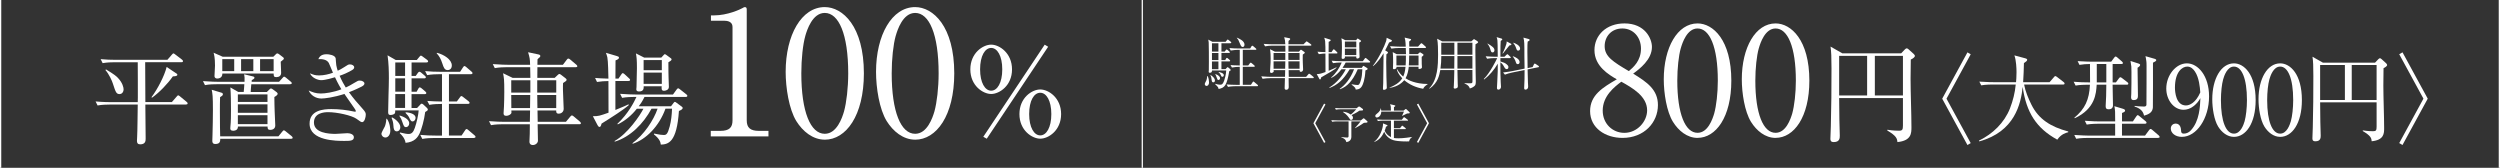 <?xml version="1.0" encoding="UTF-8"?>
<svg id="_レイヤー_2" data-name="レイヤー_2" xmlns="http://www.w3.org/2000/svg" viewBox="0 0 796.4 53.45">
  <rect x="0" y="0" width="796.4" height="53.45" fill="#333333" stroke="none"/>
  <defs>
    <style>
      .cls-1 {
        fill: #fff;
      }

      .cls-2 {
        fill: none;
        stroke: #fff;
        stroke-miterlimit: 10;
        stroke-width: .4px;
      }
    </style>
  </defs>
  <g id="_レイヤー_5" data-name="レイヤー_5">
    <g>
      <g>
        <path class="cls-1" d="M59.28,33.3h-12.98c.03,2.94.1,8.26.1,10.82,0,.67,0,1.86-1.74,1.86-.77,0-1.03-.42-1.03-1.09,0-.26,0-.35.06-1.28.1-1.47.16-8.67.19-10.3h-8.99c-.87,0-2.38.03-3.8.29l-.64-1.28c2.54.22,4.38.22,4.96.22h8.47c.03-1.02.03-1.15.03-1.54.03-1.6-.03-9.41-.03-11.17h-7.41c-.84,0-2.38.03-3.77.29l-.64-1.28c1.64.16,3.29.22,4.93.22h16.33l1.39-1.6c.23-.26.39-.45.55-.45.13,0,.39.19.58.35l2.13,1.63c.16.13.32.29.32.48,0,.35-.29.35-.48.35h-11.56c0,2.72.06,10.46.06,12.7h8.44l1.51-1.73c.19-.22.35-.42.52-.42.13,0,.35.16.58.35l2.09,1.73c.19.16.32.29.32.48,0,.35-.32.35-.48.35ZM38.11,29.97c-1.1,0-1.26-.64-2.16-3.36-.26-.83-1.13-2.85-2.38-4.32l.23-.16c2.64,1.6,3.25,2.14,3.77,2.69,1.48,1.54,1.8,3.07,1.8,3.62,0,1.02-.68,1.54-1.26,1.54ZM55.06,24.34c-1.64,2.34-4.28,5.12-6.64,6.78l-.16-.16c1.9-2.53,4.12-6.75,4.83-9.63l3.12,2.08c.19.13.29.22.29.38,0,.45-.64.51-1.45.54Z"/>
        <path class="cls-1" d="M92.45,26.84h-12.4c-.06.8-.16,1.63-.19,2.46h5.15l.84-.83c.1-.1.29-.29.48-.29.16,0,.32.1.55.26l1.26.93c.19.16.32.35.32.51,0,.32-.48.7-1.06,1.02,0,1.57.06,3.33.1,4.64.03.7.19,3.78.19,4.42,0,1.22-1.1,1.41-1.55,1.41-.9,0-.9-.45-.9-1.06h-9.44c.03,1.34-1.32,1.34-1.51,1.34-.84,0-.93-.42-.93-.77,0-.19,0-.35.03-.48.19-1.57.19-3.94.19-5.38,0-2.21-.03-4.99-.19-7.17l2.51,1.44h1.74c.1-.86.19-2.34.19-2.46h-8.73c-.81,0-2.35,0-3.8.29l-.64-1.28c2.19.19,4.48.22,4.96.22h8.28c.03-1.31.03-1.57-.13-2.4.52.1,2.74.67,2.74.67.32.06.55.19.55.45s-.35.48-.87.77q-.03.26-.03.51h8.73l1.1-1.22c.23-.22.35-.42.52-.42s.32.13.58.32l1.51,1.25c.13.1.35.32.35.48,0,.29-.29.35-.48.35ZM92.74,44.21h-22.58c0,.7,0,1.66-1.55,1.66-.97,0-.97-.67-.97-1.06,0-.32.06-1.7.06-1.98.06-2.59.13-5.18.13-7.78,0-4.45-.13-5.25-.39-6.46l3.09.93c.26.06.48.22.48.51,0,.38-.39.61-.9.93-.06,1.47-.06,2.98-.06,4.48,0,1.02,0,1.41.03,5.02,0,.42.03,2.56.06,2.98h18.55l1.22-1.5c.23-.26.35-.42.52-.42.19,0,.29.1.58.32l1.9,1.54c.13.13.32.29.32.51,0,.29-.29.32-.52.32ZM89.43,19.67c0,.58.13,3.01.13,3.52,0,.93-.61,1.38-1.55,1.38-.71,0-.84-.26-.84-1.15h-16.33c.03,1.57-1.42,1.6-1.67,1.6-.19,0-.84-.1-.84-.8,0-.51.16-2.82.16-3.3,0-2.62-.29-3.55-.45-4.13l2.9,1.28h16.14l.81-.8c.06-.06.26-.26.45-.26.16,0,.35.1.64.32l1.22.93c.1.06.23.22.23.38,0,.22-.13.38-1,1.02ZM74.61,18.84h-3.8v3.81h3.8v-3.81ZM85.21,30.07h-9.44v2.4h9.44v-2.4ZM85.21,33.24h-9.44v2.69h9.44v-2.69ZM85.21,36.69h-9.44v2.85h9.44v-2.85ZM80.7,18.84h-3.9v3.81h3.9v-3.81ZM87.17,18.84h-4.32v3.81h4.32v-3.81Z"/>
        <path class="cls-1" d="M115.35,38.9c-.32,0-.48-.1-1.84-1.09-1.45-1.02-6.02-2.08-9.02-2.08-1.26,0-4.48.26-4.48,3.3,0,3.33,4.7,3.62,6.86,3.62.61,0,3.25-.22,3.8-.22.84,0,2.06.35,2.06,1.28,0,1.18-1.26,1.18-3.03,1.18-2.45,0-11.08,0-11.08-5.5,0-4.32,4.45-4.64,6.93-4.64s4.9.29,7.28.8c.1.03.16.03.23.03.16,0,.29,0,.29-.19s-.13-.42-.32-.7c-.1-.16-1-1.47-3.32-4.77-3.35,1.12-6.38,1.47-7.34,1.47-1.87,0-3.45-1.15-4.03-2.56,1.16.51,2.19.96,3.87.96,1.32,0,3.96-.35,6.54-1.34-1.16-1.95-1.74-3.23-2.03-3.84-.58.19-3.09.93-4.38.93-1.13,0-2.93-.7-3.61-2.18,1.1.45,1.64.67,2.93.67,1.55,0,3.09-.38,4.41-.86-.23-.48-1.1-2.69-1.32-3.1-.61-1.09-2.03-1.31-3.35-1.22.35-.7.81-1.57,2.67-1.57.68,0,2.71.26,2.87,1.34.03.32.13,1.89.19,2.18.13.67.29,1.25.45,1.73.42-.16,1.29-.61,2.09-1.15,1.16-.77,1.29-.86,1.84-.86.71,0,1.32.42,1.32.9,0,.35-.16.64-.81.99-1.48.83-2.51,1.28-3.83,1.73.74,1.7,1.32,2.72,1.96,3.74.68-.32,1.55-.74,2.83-1.54.97-.58,1.1-.67,1.64-.67.84,0,1.48.45,1.48.93,0,.45-.48.77-.9.99-.39.19-2,1.02-4.03,1.79,1.32,1.86,2.8,3.58,4.32,5.25,1,1.09,1.03,1.44,1.03,1.92,0,.7-.35,2.37-1.19,2.37Z"/>
        <path class="cls-1" d="M122.76,43.8c-.77,0-1.26-.7-1.26-1.18,0-.42.93-1.95,1.06-2.27.1-.22.45-1.09.52-2.53h.16c1.03,1.38,1.1,3.46,1.1,3.78,0,1.38-.74,2.21-1.58,2.21ZM135.91,19.9h-4.8v4.29h1.32l.68-.96c.13-.19.32-.38.52-.38.16,0,.39.16.58.32l1.13.96c.13.1.32.29.32.48,0,.29-.29.35-.52.35h-4.03v4.26h1.61l.52-.93c.1-.19.26-.45.48-.45s.39.13.61.32l1.16.99c.16.16.32.29.32.48,0,.29-.26.35-.52.35h-4.19v4.42h1.77l1-1.06c.13-.16.29-.32.42-.32.23,0,.42.13.55.26l1.03.96c.26.22.42.45.42.67,0,.29-.32.48-.84.77-.32,2.62-1.16,5.44-1.74,6.72-.61,1.34-1.64,2.85-4.51,3.1-.23-1.54-1.39-2.66-1.84-3.04l.06-.26c1.51.35,2.09.48,2.77.48,1,0,1.51-.67,1.96-1.95.58-1.6,1.16-4.35,1.22-5.57h-7.47c0,.32,0,.77-.13.96-.13.19-.64.51-1.35.51-.77,0-.77-.48-.77-1.06,0-2.94.23-7.68.23-10.62,0-2.3-.06-4.83-.42-7.33l2.61,1.5h6.7l.84-1.02c.19-.22.32-.38.48-.38.19,0,.32.13.58.32l1.39,1.02c.13.1.32.29.32.51,0,.26-.29.32-.48.32ZM126.4,41.85c-.9,0-1.03-.99-1.06-1.66-.1-1.28-.16-1.5-.61-2.66l.19-.13c.71.32,2.61,1.7,2.61,3.1,0,.74-.42,1.34-1.13,1.34ZM129.04,19.9h-3.12v4.29h3.12v-4.29ZM129.04,24.95h-3.12v4.26h3.12v-4.26ZM129.04,29.97h-3.12v4.42h3.12v-4.42ZM129.33,40.5c-.61,0-.77-.48-1.19-1.73-.26-.83-.39-1.02-.9-1.82l.06-.16c.68.19,3.06.96,3.06,2.5,0,.7-.48,1.22-1.03,1.22ZM131.43,38.68c-.55,0-.74-.48-1.16-1.38-.13-.29-.45-.67-1.1-1.34l.1-.19c1.61.1,3.12.67,3.12,1.76,0,.61-.42,1.15-.97,1.15ZM151.01,43.96h-12.72c-.84,0-2.35.03-3.77.29l-.64-1.28c1.64.16,3.29.22,4.96.22h1.96v-10.08c-1,0-2.71.03-4.03.29l-.64-1.25c1.8.13,2.58.16,4.67.19v-8.7h-.93c-.87,0-2.38.03-3.8.29l-.64-1.28c1.64.16,3.32.22,4.96.22h6.18l.9-1.38c.16-.26.32-.45.48-.45s.32.1.61.35l1.64,1.41c.16.16.32.29.32.48,0,.35-.32.35-.48.35h-7.02v8.7h2.51l.97-1.31c.19-.26.29-.42.48-.42s.32.13.61.35l1.68,1.31c.1.1.32.29.32.48,0,.35-.32.35-.52.35h-6.06v10.08h4.03l1.1-1.63c.16-.26.29-.42.48-.42.23,0,.39.16.58.32l1.96,1.66c.16.13.32.29.32.48,0,.35-.32.35-.48.35ZM142.61,22.33c-1,0-1.29-.86-1.68-2.05-.52-1.54-.9-2.27-1.84-3.33l.1-.13c2.22.54,4.74,2.14,4.74,4.03,0,.93-.55,1.47-1.32,1.47Z"/>
        <path class="cls-1" d="M184.54,39.57h-13.27c.03,1.15.1,4.1.1,5.25,0,.64-.68,1.38-1.61,1.38-.81,0-1.1-.51-1.1-1.02,0-.42.1-2.18.1-2.53,0-1.57,0-1.76.03-3.07h-8.6c-.81,0-2.35.03-3.77.29l-.64-1.28c2,.16,3.96.22,4.93.22h8.09l.06-3.62h-5.96c.06.64.1.83-.19,1.12-.35.38-.97.58-1.45.58-.61,0-.84-.26-.84-.8,0-.35.13-1.82.13-2.14.06-1.6.1-3.1.1-4.64,0-4.03-.1-4.48-.39-5.98l3.03,1.47h5.67c0-.51-.06-2.91-.06-3.39h-7.51c-.81,0-2.35.03-3.77.29l-.64-1.28c2.19.19,4.51.22,4.93.22h6.96c-.06-1.95-.1-2.18-.64-4l3.29.7c.32.06.61.22.61.48,0,.22-.06.32-.29.51-.26.19-.42.35-.61.58-.03.26-.03,1.38-.03,1.73h8.12l1.22-1.6c.23-.29.32-.38.52-.38s.39.13.61.32l1.93,1.63c.16.13.32.32.32.48,0,.26-.29.32-.48.32h-12.24l-.03,3.39h5.54l.84-.8c.35-.32.48-.45.64-.45s.39.16.64.35l1.32,1.02c.16.13.35.32.35.51,0,.26-.19.42-1.13,1.02-.03.61-.06,1.28-.03,2.3,0,.93.23,5.09.23,5.92,0,1.06-.9,1.54-1.51,1.54-.9,0-.87-.45-.87-1.02h-5.96l.06,3.62h8.99l1.39-1.66c.23-.26.35-.38.52-.38s.35.13.58.32l1.97,1.66c.16.13.32.35.32.51,0,.22-.19.32-.48.32ZM168.95,25.56h-6.09v3.94h6.09v-3.94ZM162.86,30.26l.03,4.16h5.96l.06-4.16h-6.06ZM177.2,25.56h-6.06v3.94h6.06v-3.94ZM177.2,30.26h-6.06l.06,4.16h5.99v-4.16Z"/>
        <path class="cls-1" d="M200.23,25.81h-4.19c-.03,2.98,0,6.14,0,9.22,2.83-1.15,3.45-1.44,4.16-1.79l.13.22c-1.58,1.44-5.67,4.03-8.7,5.92-.19.8-.35,1.06-.68,1.06-.26,0-.48-.38-.58-.54l-1.51-2.88c1.84,0,2.16-.13,4.99-1.12,0-2.94-.03-7.3-.03-10.08-1.13,0-2.51.1-3.64.29l-.61-1.28c1.19.1,2.19.16,4.25.22-.03-1.47-.1-5.63-.35-6.82-.13-.51-.26-.93-.45-1.41l3.45,1.02c.39.13.71.19.71.54,0,.42-.61.67-1.1.86-.03.9-.03,4.96-.03,5.79h.97l.9-1.31c.1-.16.29-.42.45-.42.19,0,.42.16.61.35l1.42,1.31c.26.22.32.35.32.48,0,.32-.29.35-.48.35ZM218.46,30.87h-13.14c-.74,1.5-1.35,2.37-1.84,2.98h10.28l.81-1.06c.13-.19.29-.35.42-.35.16,0,.39.19.55.32l1.61,1.18c.16.1.32.26.32.45,0,.48-.74.77-1.19.96-.68,10.05-3.38,10.62-5.77,10.72-.1-.93-.48-1.89-2.19-3.26l.03-.26c1.84.38,2.51.45,3.12.45.74,0,1.22-.22,1.87-2.72.48-1.82.68-3.74.74-5.66h-2.09c-2,5.6-6.22,9.82-10.4,11.17l-.13-.16c3.67-2.69,6.76-7.3,8.02-11.01h-1.93c-2.58,4.77-6.73,8.99-11.69,10.5l-.1-.19c4.22-2.34,8.18-8.22,9.21-10.3h-2.09c-1.64,2.08-3.7,3.81-6.06,4.99l-.16-.16c3.54-3.33,5.31-6.91,6.09-8.58h-.77c-.81,0-2.35.03-3.8.29l-.64-1.28c2.03.16,4.03.22,4.96.22h11.89l1.16-1.6c.13-.16.32-.38.48-.38s.29.1.58.32l2.03,1.6c.16.13.32.29.32.48,0,.32-.29.35-.48.35ZM212.92,19.86c0,2.72.03,3.81.06,4.93.03.45.1,2.46.1,2.88,0,1.06-1.19,1.25-1.55,1.25-.84,0-.81-.64-.74-1.44h-5.73c0,.64.03,1.66-1.48,1.66-.87,0-.87-.51-.87-.74,0-.16.06-.61.06-.7.06-1.44.13-4.54.13-6.02,0-2.69-.1-3.49-.32-4.67l2.64,1.34h5.44l.74-.8c.16-.19.26-.29.39-.29s.26.1.45.22l1.35.99c.16.1.35.26.35.45,0,.32-.52.64-1.03.93ZM210.83,19.13h-5.8v3.23h5.8v-3.23ZM210.83,23.13h-5.8v3.58h5.8v-3.58Z"/>
        <path class="cls-1" d="M226.43,41.69h3.04c2.88,0,3.88-1.1,3.88-3.35V8.58c0-1.7-1.61-1.98-2.66-1.98h-4.21v-1.7h1c4.26,0,8.36-1.92,9.02-2.31.39-.22.55-.33.77-.33.5,0,.61.33.61.77v35.31c0,2.36,1.16,3.35,3.88,3.35h3.04v1.76h-18.38v-1.76Z"/>
        <path class="cls-1" d="M262.74,44.49c-3.82,0-7.03-2.64-9.08-5.94-2.32-3.79-3.38-10.56-3.38-15.67,0-11.71,5.04-20.62,12.46-20.62,5.7,0,12.46,6.1,12.46,21.12,0,13.47-5.7,21.12-12.46,21.12ZM256.54,11.44c-.78,2.75-1.27,7.37-1.27,11.93,0,12.26,2.93,19.25,7.47,19.25,3.82,0,5.54-5.06,6.14-7.15.77-2.8,1.33-7.48,1.33-12.1,0-12.54-3.04-19.25-7.47-19.25-3.93,0-5.65,5.39-6.2,7.31Z"/>
        <path class="cls-1" d="M291.53,44.49c-3.82,0-7.03-2.64-9.08-5.94-2.33-3.79-3.38-10.56-3.38-15.67,0-11.71,5.04-20.62,12.46-20.62,5.7,0,12.46,6.1,12.46,21.12,0,13.47-5.7,21.12-12.46,21.12ZM285.33,11.44c-.77,2.75-1.27,7.37-1.27,11.93,0,12.26,2.93,19.25,7.47,19.25,3.82,0,5.54-5.06,6.15-7.15.77-2.8,1.33-7.48,1.33-12.1,0-12.54-3.04-19.25-7.47-19.25-3.93,0-5.65,5.39-6.2,7.31Z"/>
        <path class="cls-1" d="M322.39,22.1c0,5.23-4.05,7.84-6.64,7.84s-6.64-2.61-6.64-7.84,4.01-7.88,6.64-7.88,6.64,2.69,6.64,7.88ZM312.22,22.1c0,4.25,1.57,6.79,3.53,6.79s3.53-2.5,3.53-6.79-1.57-6.83-3.53-6.83-3.53,2.5-3.53,6.83ZM314.34,44.19l-1.1-.62,19.56-29.34,1.1.66-19.56,29.3ZM338.03,36.34c0,5.23-4.05,7.84-6.64,7.84s-6.64-2.61-6.64-7.84,4.01-7.84,6.64-7.84,6.64,2.65,6.64,7.84ZM327.85,36.34c0,4.25,1.57,6.79,3.53,6.79s3.53-2.5,3.53-6.79-1.57-6.79-3.53-6.79-3.53,2.46-3.53,6.79Z"/>
      </g>
      <g>
        <path class="cls-1" d="M528.15,33.48c0,5.51-4.35,10.45-11.28,10.45-5.45,0-10.33-3.13-10.33-8.55,0-5.13,4.11-7.55,8.51-10.11-2.53-1.47-7.12-4.13-7.12-9.31,0-4.7,3.73-8.5,9.56-8.5,6.55,0,8.75,4.84,8.75,7.5,0,4.04-3.92,6.98-5.98,8.5,4.49,2.75,7.89,5.13,7.89,10.02ZM510.56,35.24c0,4.18,3.16,7.08,6.88,7.08,4.16,0,7.27-3.66,7.27-7.17,0-4.51-4.73-7.17-8.22-9.12-2.15,1.61-5.93,4.51-5.93,9.21ZM522.75,15.48c0-3.61-2.44-6.41-5.93-6.41s-5.64,2.56-5.64,5.65c0,3.32,2.73,4.99,7.7,7.93,1.39-1.19,3.87-3.23,3.87-7.17Z"/>
        <path class="cls-1" d="M540.77,43.93c-3.3,0-6.07-2.28-7.84-5.13-2.01-3.28-2.92-9.12-2.92-13.53,0-10.11,4.35-17.81,10.76-17.81,4.92,0,10.76,5.27,10.76,18.23,0,11.63-4.92,18.23-10.76,18.23ZM535.42,15.39c-.67,2.37-1.1,6.36-1.1,10.3,0,10.59,2.53,16.62,6.45,16.62,3.3,0,4.78-4.37,5.31-6.17.67-2.42,1.15-6.46,1.15-10.45,0-10.83-2.63-16.62-6.45-16.62-3.39,0-4.88,4.65-5.35,6.32Z"/>
        <path class="cls-1" d="M565.63,43.93c-3.3,0-6.07-2.28-7.84-5.13-2.01-3.28-2.92-9.12-2.92-13.53,0-10.11,4.35-17.81,10.76-17.81,4.92,0,10.76,5.27,10.76,18.23,0,11.63-4.92,18.23-10.76,18.23ZM560.28,15.39c-.67,2.37-1.1,6.36-1.1,10.3,0,10.59,2.53,16.62,6.45,16.62,3.3,0,4.78-4.37,5.31-6.17.67-2.42,1.15-6.46,1.15-10.45,0-10.83-2.63-16.62-6.45-16.62-3.39,0-4.88,4.65-5.35,6.32Z"/>
        <path class="cls-1" d="M608.7,18.98c-.03,1.21-.07,3.45-.07,6.2,0,4.27.28,11.09.28,15.33,0,1.9,0,4.31-4.47,4.75-.1-1.14-.31-1.96-3.23-3.69l.03-.24c1.8.31,3.4.31,3.71.31,1.04,0,1.25-.31,1.25-1.65v-8.75h-20.32c.07,7.17.07,7.96.17,10.75,0,.07.03.9.03,1.17,0,.79,0,2.1-1.91,2.1-1.08,0-1.08-.65-1.08-1.1,0-.62.14-3.38.14-3.93.17-6.17.21-12.3.21-18.43,0-3.55-.07-5.37-.31-6.96l3.75,2.14h18.76l1.18-1.24c.24-.24.42-.34.59-.34s.31.07.62.34l1.6,1.45c.21.21.38.45.38.65,0,.31-.55.79-1.32,1.14ZM594.79,17.8h-8.91v12.61h8.91v-12.61ZM606.2,17.8h-8.95v12.61h8.95v-12.61Z"/>
        <path class="cls-1" d="M627.79,45.59l-1.04.61-8.04-14.76,8.04-14.76,1.04.61-7.71,14.15,7.71,14.15Z"/>
        <path class="cls-1" d="M655.36,44.49c-6.66-3.66-9.85-8.63-11.02-16.81-.55,5.37-2.52,14.28-13.82,17.36l-.12-.24c4.42-2.14,8.07-5.67,9.89-10.25.95-2.44,1.6-5,1.84-7.63h-7.37c-.25,0-2.18,0-3.62.27l-.61-1.19c2.43.18,4.57.18,4.73.18h6.97c.06-.7.15-1.65.15-3.17,0-1.16-.09-3.78-.68-5.37l3.53.95c.28.06.55.21.55.46,0,.34-.43.64-1.04,1.04-.03,1.98-.12,3.87-.25,6.1h8.41l1.38-1.59c.15-.18.31-.37.46-.37s.37.15.58.31l2.06,1.59c.12.09.31.27.31.46,0,.34-.31.34-.46.34h-12.43c.43,2.26,1.32,4.36,2.33,6.41,2.27,4.58,6.08,7.05,11.73,8.54v.24c-.68.18-2.24.55-3.5,2.38Z"/>
        <path class="cls-1" d="M677.5,26.98h-4.51c.03,1.04.12,5.64.12,6.59,0,.85-.58,1.25-1.32,1.25-.8,0-1.01-.31-1.01-1.01,0-.46.15-2.71.15-3.2.06-1.77.06-2.81.06-3.63h-3.07c-.18,2.81-.46,7.63-6.97,10.68l-.15-.15c3.38-2.81,4.76-5.73,4.97-10.52h-.95c-.77,0-2.24.03-3.62.27l-.61-1.22c1.69.15,3.35.21,5.22.21,0-1.31,0-2.26-.03-5.86-1.04,0-2.3.09-3.35.27l-.58-1.19c2.09.15,4.27.18,4.7.18h5.99l.95-1.28c.15-.18.31-.37.46-.37s.34.12.55.31l1.47,1.28c.21.18.31.34.31.49,0,.24-.25.31-.46.31h-2.82v5.86h1.04l.95-1.28c.18-.24.31-.37.49-.37.15,0,.31.12.55.3l1.66,1.28c.18.12.31.27.31.46,0,.24-.18.34-.49.34ZM687.51,43.94h-22.53c-.28,0-2.18,0-3.59.27l-.61-1.22c2.03.15,4.14.21,4.7.21h8.32v-3.78h-5.43c-.31,0-2.18,0-3.62.27l-.61-1.22c2.06.18,4.21.21,4.73.21h4.94c0-3.17,0-3.51-.25-4.85l2.73.82c.46.15.68.31.68.58s-.18.46-.98.76v2.68h3.47l1.07-1.59c.18-.24.31-.4.46-.4.12,0,.34.12.58.34l1.93,1.59c.15.12.31.31.31.49s-.21.31-.49.31h-7.34v3.78h7.34l1.29-1.74c.18-.24.31-.37.49-.37.15,0,.34.12.55.31l2.03,1.74c.15.12.31.37.31.49,0,.18-.25.3-.46.3ZM670.99,20.39h-3.04c.03,2.23.03,3.69,0,5.86h3.04v-5.86ZM680.94,21.61c0,1.4.12,7.53.12,8.78,0,.58,0,1.49-1.35,1.49-.77,0-.83-.49-.83-.98,0-.15.03-.82.06-.95.06-1.31.06-5.49.06-7.05s0-1.8-.31-3.48l2.55.82c.34.12.52.21.52.43s-.12.49-.83.92ZM685.85,19.97c.03,1.31,0,14-.03,14.28-.12,1.34-.95,2.1-2.82,2.59-.25-1.37-1.17-2.32-3.01-2.9v-.21c.74.09,1.69.21,2.95.21.43,0,.77-.06.83-.55.03-.24.03-6.53.03-7.05,0-6.01.03-6.1-.06-6.8-.06-.67-.18-1.16-.28-1.65l2.95.85c.31.09.49.21.49.43,0,.24-.43.52-1.04.79Z"/>
        <path class="cls-1" d="M698.26,34.18c-.64.4-1.6.79-2.67.79-3.04,0-5.5-3.05-5.5-6.77,0-4.21,3.04-8.02,6.57-8.02s7.06,3.97,7.06,10.52c0,7.05-3.99,12.9-8.69,12.9-2.06,0-3.5-1.22-3.5-2.65,0-1.1.86-1.59,1.57-1.59.61,0,1.63.4,1.69,2.1.03.67.09,1.1.92,1.1s1.66-.4,2.24-1.07c2.73-2.99,2.89-7.5,3.01-10.22-.58.95-1.23,1.98-2.7,2.9ZM699.27,22.86c-.52-.82-1.32-1.65-2.49-1.65-1.63,0-3.93,1.71-3.93,6.71,0,1.4.34,5.67,3.5,5.67,1.17,0,3.13-.85,4.57-4.15-.12-1.68-.37-4.61-1.66-6.59Z"/>
        <path class="cls-1" d="M711.64,43.6c-2.12,0-3.9-1.46-5.03-3.29-1.29-2.1-1.87-5.86-1.87-8.69,0-6.5,2.79-11.44,6.91-11.44,3.16,0,6.91,3.39,6.91,11.71,0,7.47-3.16,11.71-6.91,11.71ZM708.21,25.27c-.43,1.53-.71,4.09-.71,6.62,0,6.8,1.63,10.68,4.14,10.68,2.12,0,3.07-2.81,3.41-3.97.43-1.56.74-4.15.74-6.71,0-6.95-1.69-10.68-4.14-10.68-2.18,0-3.13,2.99-3.44,4.06Z"/>
        <path class="cls-1" d="M726.38,43.6c-2.12,0-3.9-1.46-5.04-3.29-1.29-2.1-1.87-5.86-1.87-8.69,0-6.5,2.79-11.44,6.91-11.44,3.16,0,6.91,3.39,6.91,11.71,0,7.47-3.16,11.71-6.91,11.71ZM722.94,25.27c-.43,1.53-.71,4.09-.71,6.62,0,6.8,1.63,10.68,4.14,10.68,2.12,0,3.07-2.81,3.41-3.97.43-1.56.74-4.15.74-6.71,0-6.95-1.69-10.68-4.14-10.68-2.18,0-3.13,2.99-3.44,4.06Z"/>
        <path class="cls-1" d="M759.3,21.73c-.03,1.07-.06,3.05-.06,5.49,0,3.78.25,9.82.25,13.57,0,1.68,0,3.81-3.96,4.21-.09-1.01-.28-1.74-2.86-3.26l.03-.21c1.6.27,3.01.27,3.28.27.92,0,1.11-.27,1.11-1.46v-7.75h-17.99c.06,6.34.06,7.05.15,9.52,0,.06.03.79.03,1.04,0,.7,0,1.86-1.69,1.86-.95,0-.95-.58-.95-.98,0-.55.12-2.99.12-3.48.15-5.46.18-10.89.18-16.32,0-3.14-.06-4.76-.28-6.16l3.32,1.89h16.61l1.04-1.1c.22-.21.37-.31.52-.31s.28.06.55.31l1.41,1.28c.18.18.34.4.34.58,0,.27-.49.7-1.17,1.01ZM746.99,20.7h-7.89v11.16h7.89v-11.16ZM757.09,20.7h-7.92v11.16h7.92v-11.16Z"/>
        <path class="cls-1" d="M764.3,17.28l1.04-.61,8.04,14.76-8.04,14.76-1.04-.61,7.71-14.15-7.71-14.15Z"/>
      </g>
      <g>
        <path class="cls-1" d="M384.36,27.38c-.42,0-.57-.42-.57-.6s.02-.22.51-1.17c.07-.11.22-.69.28-1.39h.13c.33.62.44,1.55.44,2.01,0,.91-.51,1.15-.79,1.15ZM391.98,13.78h-2.88v2.66h1.03l.35-.46c.11-.13.18-.22.29-.22.09,0,.28.15.35.2l.48.44c.11.09.18.16.18.27,0,.16-.15.2-.28.2h-2.4v2.26h1.21l.26-.44c.09-.15.13-.26.26-.26s.28.13.35.2l.53.46c.11.11.17.16.17.27,0,.16-.13.2-.28.2h-2.5v2.46h1.3l.48-.51c.13-.11.15-.13.18-.13.05,0,.18.07.24.13l.53.46s.24.26.24.33c0,.11-.06.15-.48.38-.79,4.54-1.4,5.27-3.4,5.67-.09-.49-.13-.62-1.06-1.5v-.16c.42.13,1.03.29,1.6.29.5,0,.81-.13,1.23-1.28.24-.69.61-2.01.66-3.25h-4.53c0,.2.02.73-.72.73-.26,0-.33-.13-.33-.4,0-.07.02-.27.04-.42.02-.24.02-2.24.02-2.64,0-1.06,0-5.56-.06-6.2-.04-.4-.07-.66-.13-.91l1.3.71h4.2l.4-.49c.11-.15.18-.24.29-.24.09,0,.28.15.31.18l.64.51c.09.07.18.16.18.29,0,.16-.15.18-.28.18ZM386.51,26.23c-.37,0-.48-.27-.53-.77-.07-.77-.11-.84-.4-1.5l.11-.05c.55.38,1.34.97,1.34,1.77,0,.33-.22.55-.51.55ZM388.14,13.78h-2.06v2.66h2.06v-2.66ZM388.14,16.88h-2.06v2.26h2.06v-2.26ZM388.14,19.58h-2.06v2.46h2.06v-2.46ZM388.16,25.47c-.31,0-.33-.09-.59-.84-.18-.57-.28-.71-.44-.98l.04-.07c.94.31,1.49.88,1.49,1.26,0,.04,0,.64-.5.64ZM389.39,24.47c-.28,0-.35-.18-.59-.73-.15-.33-.37-.51-.61-.69l.07-.11c.24.04,1.6.31,1.6.98,0,.38-.22.55-.48.55ZM400.5,27.46h-6.94c-.39,0-1.49.04-2.37.22l-.44-.78c.95.07,2.11.13,3.07.13h1.12v-5.74c-.75,0-1.74.07-2.5.22l-.44-.78c.5.04,1.4.11,2.94.13v-4.98h-.51c-.37,0-1.49.05-2.37.22l-.42-.78c.94.07,2.09.13,3.05.13h3.56l.4-.66c.06-.05.17-.24.28-.24.09,0,.28.15.35.2l.77.67c.09.07.18.15.18.27,0,.18-.2.18-.28.18h-4.04v4.98h1.73l.51-.67c.07-.09.17-.22.28-.22.05,0,.17.04.33.18l.79.67c.09.09.18.16.18.29,0,.18-.2.18-.28.18h-3.54v5.74h2.59l.51-.78c.05-.09.18-.27.29-.27.07,0,.11.02.33.22l.95.8c.09.07.18.16.18.27,0,.2-.18.2-.28.2ZM395.89,14.97c-.39,0-.57-.26-.9-1.08-.4-1.06-.53-1.29-1.01-1.84l.07-.05c.68.29,2.4,1.02,2.4,2.22,0,.2-.09.75-.57.75Z"/>
        <path class="cls-1" d="M418.19,24.9h-7.69c0,.44.04,2.41.04,2.81,0,.89-.7.89-.79.89-.51,0-.51-.36-.51-.58,0-.04.02-.35.09-3.12h-4.75c-.64,0-1.67.07-2.37.2l-.42-.78c1.38.11,2.7.15,3.05.15h4.52c.04-1.17.04-1.31.05-2.13h-3.69c.02.18.04.26.04.33,0,.44-.64.57-.77.57-.31,0-.4-.24-.4-.46,0-.04,0-.2.02-.44.15-1.99.17-3.06.17-3.7,0-.71-.02-1.88-.2-2.97l1.54.78h3.36c0-1.26,0-1.4-.02-1.91h-4.09c-.66,0-1.67.07-2.37.22l-.44-.78c1.38.11,2.72.13,3.07.13h3.82c-.07-1.2-.09-1.37-.35-2.26l1.69.33s.22.05.22.27c0,.16-.31.4-.53.58q-.02.47-.04,1.08h4.81l.72-.71c.2-.2.2-.22.28-.22.04,0,.07,0,.35.2l.99.71c.07.05.17.15.17.27,0,.16-.15.18-.28.18h-7.03v1.91h3.36l.37-.42c.09-.11.15-.18.26-.18s.17.05.29.15l.72.51c.13.07.2.13.2.26,0,.16-.11.26-.64.62-.04.89,0,1.82.02,2.68.02.33.09,1.77.09,2.06,0,.47-.35.75-.7.75-.42,0-.42-.22-.39-.53h-3.52c0,.35.02,1.82.04,2.13h5.53l.68-.78c.13-.15.18-.22.28-.22s.28.13.35.18l.95.78c.09.07.18.15.18.27,0,.16-.15.2-.28.2ZM409.45,16.88h-3.74v2.22h3.74v-2.22ZM405.71,19.54v2.35h3.69l.06-2.35h-3.74ZM413.99,16.88h-3.58l.02,2.22h3.56v-2.22ZM413.99,19.54h-3.56l.04,2.35h3.52v-2.35Z"/>
        <path class="cls-1" d="M425.77,17.04h-2.53v1.06c0,.75,0,3.52.02,4.45,1.65-.69,2.13-.95,2.44-1.11l.07.13c-.22.22-.51.51-1.87,1.31-.28.16-2.7,1.59-3.03,1.77-.04.24-.13.67-.35.67-.13,0-.24-.2-.29-.31l-.77-1.4c.64-.02,1.1-.04,2.79-.67-.02-1.97-.02-3.92-.02-5.89-.18,0-1.27.04-2.11.2l-.44-.78c.62.05,1.45.11,2.55.13,0-.64,0-2.59-.09-3.45-.06-.47-.22-.93-.29-1.13l1.76.55c.17.05.29.09.29.27,0,.22-.42.38-.64.47-.02.51-.02,2.83-.02,3.3h.92l.44-.66c.13-.2.2-.24.26-.24.15,0,.24.09.35.2l.68.66c.15.15.17.22.17.27,0,.2-.2.2-.28.2ZM436.2,19.93h-7.53c-.17.35-.42.86-1.01,1.7h6.15l.29-.44c.05-.09.15-.22.22-.22s.2.07.31.15l.86.55c.15.09.18.15.18.27,0,.24-.26.33-.7.49-.15,3.03-.81,4.5-1.1,5-.64,1.11-1.63,1.09-2,1.09-.07-.42-.11-.67-1.28-1.53v-.15c.86.15,1.47.24,1.84.24.5,0,.73-.22,1.14-1.71.28-1.06.31-1.55.42-3.3h-1.47c-.88,2.1-1.82,3.41-2.51,4.19-.94,1.06-1.84,1.68-3.14,2.17l-.11-.11c1.62-1.2,3.3-2.92,4.59-6.25h-1.4c-2.2,3.72-4.13,5.05-6.42,5.96l-.06-.15c2.44-1.5,4.31-3.92,5.25-5.82h-1.38c-.88,1.13-1.91,2.15-3.19,2.75l-.11-.11c1.51-1.29,2.61-2.97,3.38-4.78h-.42c-.57,0-1.62.05-2.37.2l-.42-.78c1.01.09,2.04.15,3.05.15h6.88l.59-.8c.09-.13.17-.24.28-.24s.24.13.33.2l.95.8c.09.07.18.15.18.27,0,.16-.17.2-.28.2ZM433,13.58c0,.47.04,2.64.05,3.08.04.67.06,1.22.06,1.37,0,.18-.02.33-.22.46-.17.13-.39.16-.48.16-.37,0-.37-.24-.35-.66h-3.62c0,.31,0,.35-.02.42-.04.15-.31.35-.64.35-.39,0-.39-.26-.39-.36,0-.35.06-.89.06-1.24.02-.49.04-1.39.04-2.06,0-.86,0-2.13-.17-2.92l1.23.62h3.45l.31-.38c.11-.15.13-.15.2-.15.05,0,.07,0,.22.11l.68.47c.13.09.18.13.18.2,0,.16-.18.29-.61.53ZM432.06,13.23h-3.63v1.84h3.63v-1.84ZM432.06,15.51h-3.63v2.04h3.63v-2.04Z"/>
        <path class="cls-1" d="M442.51,13.52c-.28.58-.5,1.08-1.25,2.52l.72.44c.07.05.17.13.17.24,0,.24-.28.44-.5.58-.04,1-.06,1.57-.06,2.39,0,3.12.13,7.2.17,7.77,0,.07.02.4.02.47,0,.57-.73.69-.92.69-.31,0-.31-.22-.31-.42,0-.27.09-1.46.09-1.71.05-1.91.04-2.68.11-9.54-.7,1.17-1.85,2.94-3.34,4.12l-.07-.09c1.91-2.43,3.73-6.33,4.24-7.93.09-.31.13-.77.15-1.02l1.51.71c.06.04.18.09.18.26,0,.22-.61.44-.9.53ZM453.36,28.28c-2.22-.38-4.33-1.28-6.02-2.74-.42.51-1.82,2.06-4.68,2.46v-.09c1.45-.58,3.16-1.51,4.04-2.97-1.28-1.31-1.6-2.32-1.74-2.81l.13-.05c.61,1.06,1.21,1.71,1.91,2.33.33-.71.59-1.55.75-3.14h-2.88c0,.22.02.36-.11.51-.15.16-.44.27-.66.27-.28,0-.37-.13-.37-.33,0-.04.02-.24.02-.27,0-.09.04-.53.04-1.57,0-.44,0-2.53-.13-3.28l1.27.66h2.96c-.02-.78-.04-1.04-.07-1.97h-2.22c-.64,0-1.67.07-2.37.2l-.42-.78c1.38.11,2.7.15,3.05.15h1.95c-.02-.58-.07-1.75-.17-2.12,0-.07-.17-.64-.18-.77l1.82.44c.09.02.24.05.24.2,0,.16-.26.36-.62.62,0,.44.02,1.17.04,1.62h2.79l.77-.86c.18-.2.2-.22.29-.22.11,0,.26.11.33.18l.97.86c.11.11.18.16.18.27,0,.16-.15.2-.28.2h-5.07c0,.09.02,1.82,0,1.97h2.72l.4-.36c.24-.2.24-.24.29-.24.04,0,.07,0,.35.18l.61.38c.09.05.17.13.17.27,0,.2-.13.31-.57.64-.02.69,0,1.57.02,2.26,0,.16.07.97.07,1.04,0,.36-.42.55-.83.55-.28,0-.29-.15-.29-.26,0-.07.04-.4.04-.46h-3.12c-.13,1.09-.35,2.53-1.03,3.68.84.58,3.16,1.81,7.05,1.82v.07c-.99.64-1.23,1.04-1.41,1.42ZM444.84,17.7v3.14h2.94c.07-.86.09-2.06.09-3.14h-3.03ZM451.89,17.7h-2.99c0,1.37-.05,2.41-.11,3.14h3.1v-3.14Z"/>
        <path class="cls-1" d="M470.04,14.05c-.02.55-.05,1.35-.05,1.9,0,1.24.05,5.07.09,7.37.02.73.05,2.26.05,2.52,0,.86-.05,1.26-.42,1.57-.57.51-1.23.69-1.49.78-.11-.4-.37-1.09-1.67-1.57v-.13c.29,0,1.56.04,1.84.04.68,0,.68-.15.68-.86,0-.86-.04-2.66-.02-3.37h-4.77c.02.69.06,3.74.09,4.36.02.36.04.58.04.77,0,.26-.06.46-.24.57-.2.13-.44.22-.68.22-.35,0-.4-.18-.4-.4,0-.07.04-.33.04-.38.02-.27.15-3.37.15-4.8v-.33h-4.46c-.33,1.75-.75,4.01-3.41,5.94l-.11-.13c2.7-2.68,2.81-7.57,2.81-10.67,0-1.48-.02-3.79-.29-5.12l1.62.86h9.25l.61-.55c.11-.11.17-.16.28-.16.09,0,.2.07.29.15l.86.57c.07.05.15.11.15.22,0,.22-.55.53-.81.66ZM459.14,17.86c0,1.33-.07,2.68-.26,3.99h4.39l.04-3.99h-4.17ZM463.3,13.62h-4.17v3.81h4.17v-3.81ZM469.05,13.62h-4.77v3.81h4.77v-3.81ZM469.05,17.86h-4.77v3.99h4.77v-3.99Z"/>
        <path class="cls-1" d="M480.98,18.52h-3.01v1.06c1.03.31,1.51.47,2.02.93.48.4.53.67.53.89,0,.47-.31.62-.55.62-.33,0-.55-.24-.84-.78-.39-.71-.64-1-1.17-1.4,0,3.03.02,4.45.11,6.31.02.26.09,1.31.09,1.53,0,.49-.4.88-.81.88s-.48-.29-.48-.57c0-.11.07-1.5.09-1.7.18-3.59.18-3.87.17-6-1.12,1.91-2.57,3.67-4.33,5.03l-.13-.15c1.96-1.88,4.09-6.2,4.28-6.66h-.88c-.64,0-1.65.07-2.35.2l-.44-.78c1.38.11,2.72.15,3.05.15h.79c0-.58-.02-3.17-.04-3.7-.02-1.37-.04-1.79-.31-2.55l1.52.44c.07.04.28.09.28.27s-.29.36-.5.49c-.09.82-.09,2.35-.09,3.52v1.53h1.28l.61-.6c.13-.13.24-.22.29-.22.09,0,.26.11.33.2l.61.58c.11.11.18.16.18.27,0,.16-.17.2-.29.2ZM475.47,16.7c-.42,0-.51-.31-.72-1.02-.18-.64-.46-1.26-.9-1.7l.07-.11c1.49.91,2.15,1.39,2.15,2.12,0,.11-.02.71-.61.71ZM480.83,14.49c-.13.15-2.06,2.53-2.06,2.55l-.15-.05c.5-.77,1.06-2.35,1.25-2.99.11-.36.09-.58.09-.8l1.32.69c.2.11.2.18.2.24,0,.26-.55.35-.66.36ZM490.03,21.42l-3.4.69c.02.66.07,3.59.11,4.19,0,.2.07,1.08.07,1.22,0,.49-.09.6-.22.73-.2.24-.44.31-.66.31-.39,0-.39-.38-.39-.6,0-.44.11-2.33.11-2.77.02-1.4.02-2.48.02-2.88l-3.98.8c-.83.16-1.74.46-2.28.67l-.59-.69c1.3-.15,2.59-.36,3.03-.46l3.82-.77c0-1.09-.06-2.84-.06-3.92,0-4.32,0-4.69-.31-5.96l1.71.46c.15.04.26.11.26.26,0,.24-.07.27-.62.57-.06.57-.09,1.2-.09,3.12,0,.2.02,2.81.07,5.31l1.6-.33.4-.84c.13-.27.2-.27.26-.27.09,0,.28.09.33.13l.81.55c.17.11.22.18.22.29,0,.15-.13.18-.22.2ZM483.51,20.44c-.42,0-.53-.33-.61-.6-.28-.97-.81-1.64-1.01-1.88l.07-.05c.61.18,2.13.88,2.13,1.86,0,.49-.31.67-.59.67ZM483.64,16.13c-.42,0-.51-.35-.59-.6-.28-.95-.77-1.59-1.01-1.88l.07-.04c.61.16,2.13.88,2.13,1.84,0,.49-.33.67-.61.67Z"/>
        <path class="cls-1" d="M422.24,45.25l-.44.26-3.4-6.25,3.4-6.25.44.26-3.26,5.99,3.26,5.99Z"/>
        <path class="cls-1" d="M430.49,38.67v4.92c0,1.16-.9,1.61-1.62,1.68-.06-.4-.16-.96-1.61-1.55v-.08c.75.12,1.65.17,1.82.17.22,0,.52,0,.52-.44v-4.7h-3.71c-.32,0-.95.01-1.53.12l-.26-.5c.8.05,1.61.08,2,.08h7.4l.66-.54c.09-.08.17-.14.25-.14.09,0,.16.04.26.14l.86.76c.08.06.12.17.12.23,0,.17-.19.22-.32.25-.19.04-.45.05-.83.06-.62.45-2.1,1.37-2.82,1.7l-.05-.06c.18-.19,1.45-1.57,1.77-2.09h-2.88ZM427.84,35.6c.36.03,1.31.08,2.48.9.64-.53,1.09-.94,1.73-1.69h-4.96c-.32,0-.95.01-1.53.12l-.26-.52c.9.08,1.83.09,2,.09h4.79l.6-.44c.1-.08.19-.14.26-.14.08,0,.17.06.29.14l.86.63c.08.06.13.15.13.25,0,.13-.08.21-.19.25-.16.04-.83.05-.96.05-.92.67-1.99,1.17-2.53,1.43.19.18.45.41.45.83,0,.26-.13.7-.58.7-.27,0-.31-.08-.62-.56-.14-.22-.74-1.16-1.97-1.95l.04-.09Z"/>
        <path class="cls-1" d="M449.88,43.64c-.39.26-.88.67-1,1.41-.88.01-3.31.06-4.91-.37-1.57-.43-2.66-1.67-3-2.74-.65,1.43-1.52,2.62-3.17,3.29l-.06-.05c1.84-1.34,2.83-4.31,2.83-5.6,0-.1,0-.17-.01-.28l1.29.52c.06.03.14.09.14.18,0,.14-.04.17-.47.35-.1.45-.22.84-.42,1.29.4.85,1.01,1.57,2.01,2.04v-5.24h-2.64c-.35,0-.96.01-1.53.12l-.26-.5c1.06.08,1.84.08,2,.08h5.9l.52-.68c.08-.09.13-.15.19-.15s.16.08.26.15l.87.67c.08.05.13.1.13.19,0,.13-.12.13-.19.13h-4.31v2.38h1.93l.52-.63c.09-.12.13-.17.19-.17.08,0,.17.08.25.14l.78.63c.06.05.13.12.13.19,0,.14-.12.14-.19.14h-3.61v2.83c.22.04.61.1,1.38.1,1.77,0,3.79-.34,4.47-.44v.04ZM448.6,36.15h-.36c-.25.12-1.32.67-1.55.77l-.05-.04c.06-.1.55-1.15.61-1.33h-7.23c-.04,1.23-.78,1.88-1.42,1.88-.34,0-.48-.27-.48-.5,0-.31.19-.46.44-.65,1.09-.81,1.21-1.43,1.27-1.76h.08c.05.26.08.43.09.71h3.09c0-1.24,0-1.27-.27-2.04l1.47.35c.1.03.21.1.21.18,0,.12-.05.14-.44.4v1.11h3.08l.53-.43c.05-.04.12-.09.18-.09.05,0,.13.04.18.09l.96.92c.06.05.12.14.12.19,0,.22-.35.22-.51.22Z"/>
        <path class="cls-1" d="M451.37,33.27l.44-.26,3.4,6.25-3.4,6.25-.44-.26,3.26-5.99-3.26-5.99Z"/>
      </g>
      <line class="cls-2" x1="363.89" y1="53.45" x2="363.89"/>
      <line class="cls-2" x1="796.2" y1="53.45" x2="796.2"/>
      <line class="cls-2" x1=".2" y1="53.45" x2=".2"/>
    </g>
  </g>
</svg>